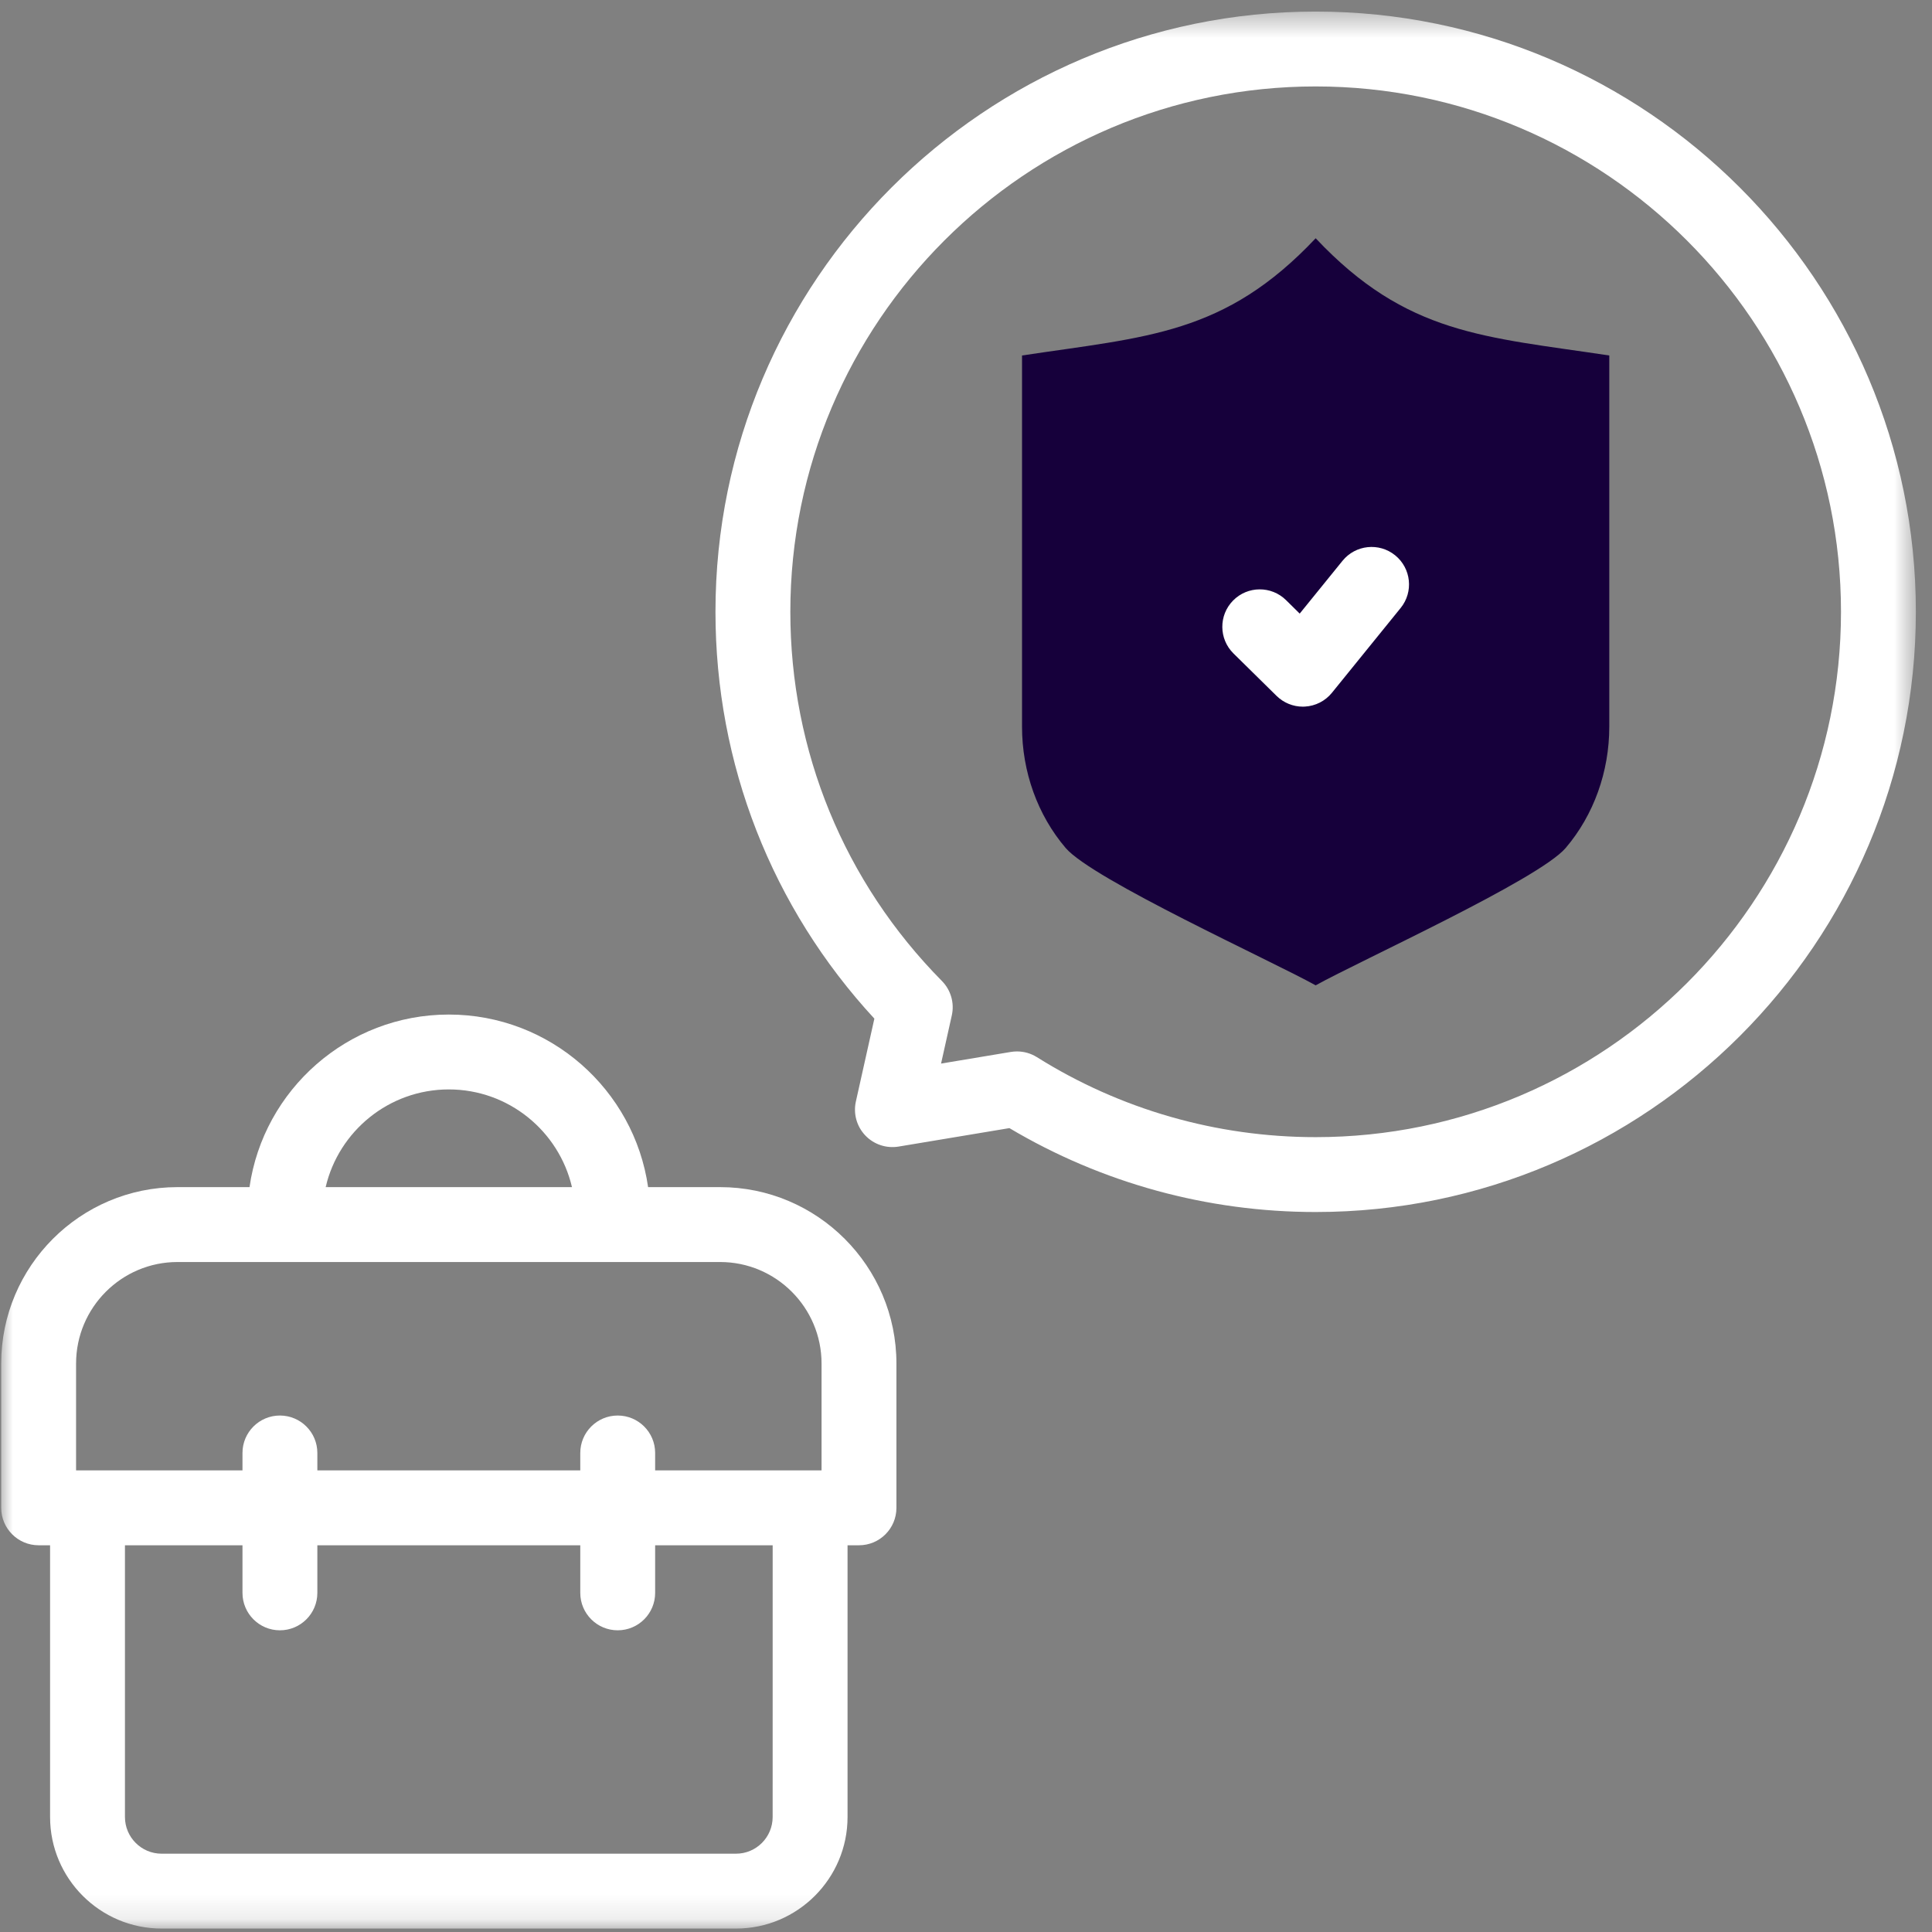<svg width="77" height="77" viewBox="0 0 77 77" fill="none" xmlns="http://www.w3.org/2000/svg">
<rect x="0" y="0" width="77" height="77" fill="#808080" stroke="none"/>
<mask id="mask0_761_3232" style="mask-type:luminance" maskUnits="userSpaceOnUse" x="0" y="0" width="77" height="77">
<path d="M76.402 0.461H0V76.863H76.402V0.461Z" fill="white"/>
</mask>
<g mask="url(#mask0_761_3232)">
<path d="M52.436 9.496C48.806 13.349 45.711 13.416 40.733 14.168V28.964C40.733 30.759 41.354 32.486 42.472 33.796C43.545 35.054 50.695 38.301 52.436 39.271C54.176 38.301 61.327 35.054 62.4 33.796C63.517 32.486 64.138 30.759 64.138 28.964V14.168C59.16 13.416 56.065 13.349 52.436 9.496Z" fill="#16003B"/>
<path d="M28.701 47.313H25.83C25.273 43.429 21.923 40.435 17.887 40.435C13.852 40.435 10.502 43.429 9.944 47.313H7.073C3.199 47.313 0.048 50.467 0.048 54.344V60.095C0.048 60.919 0.716 61.587 1.54 61.587H1.996V72.417C1.996 74.868 3.989 76.863 6.44 76.863H29.336C31.786 76.863 33.779 74.868 33.779 72.417V61.587H34.235C35.059 61.587 35.727 60.919 35.727 60.095V54.344C35.727 50.467 32.575 47.313 28.701 47.313ZM17.887 43.419C20.272 43.419 22.276 45.084 22.796 47.313H12.979C13.499 45.084 15.502 43.419 17.887 43.419ZM3.032 54.344C3.032 52.113 4.845 50.298 7.073 50.298H28.701C30.93 50.298 32.743 52.113 32.743 54.344V58.603H26.111V57.908C26.111 57.084 25.443 56.416 24.619 56.416C23.795 56.416 23.127 57.084 23.127 57.908V58.603H12.648V57.908C12.648 57.084 11.98 56.416 11.156 56.416C10.332 56.416 9.664 57.084 9.664 57.908V58.603H3.032V54.344ZM30.794 72.417C30.794 73.223 30.14 73.879 29.335 73.879H6.439C5.635 73.879 4.98 73.223 4.98 72.417V61.587H9.664V63.484C9.664 64.308 10.332 64.976 11.156 64.976C11.98 64.976 12.648 64.308 12.648 63.484V61.587H23.127V63.484C23.127 64.308 23.795 64.976 24.619 64.976C25.443 64.976 26.111 64.308 26.111 63.484V61.587H30.795L30.794 72.417Z" fill="white"/>
<path d="M52.436 0.461C39.246 0.461 28.515 11.193 28.515 24.383C28.515 30.442 30.757 36.168 34.848 40.598L34.111 43.9C34.003 44.384 34.143 44.891 34.484 45.251C34.825 45.611 35.323 45.778 35.813 45.697L40.23 44.961C43.914 47.151 48.122 48.305 52.436 48.305C65.626 48.305 76.357 37.574 76.357 24.383C76.357 11.193 65.626 0.461 52.436 0.461ZM52.436 45.321C48.491 45.321 44.65 44.219 41.326 42.133C41.087 41.983 40.812 41.905 40.533 41.905C40.451 41.905 40.369 41.912 40.287 41.925L37.506 42.389L37.934 40.47C38.045 39.974 37.896 39.457 37.539 39.096C33.644 35.152 31.499 29.927 31.499 24.383C31.499 12.838 40.891 3.445 52.436 3.445C63.98 3.445 73.373 12.838 73.373 24.383C73.372 35.928 63.98 45.321 52.436 45.321Z" fill="white"/>
<path d="M55.604 22.132C54.964 21.613 54.024 21.711 53.505 22.352L51.8 24.455L51.255 23.918C50.668 23.34 49.723 23.347 49.145 23.934C48.566 24.521 48.574 25.466 49.161 26.044L50.878 27.735C51.158 28.01 51.534 28.164 51.925 28.164C51.953 28.164 51.98 28.163 52.008 28.161C52.428 28.138 52.819 27.938 53.084 27.611L55.824 24.23C56.343 23.59 56.244 22.651 55.604 22.132Z" fill="white"/>
</g>
</svg>
